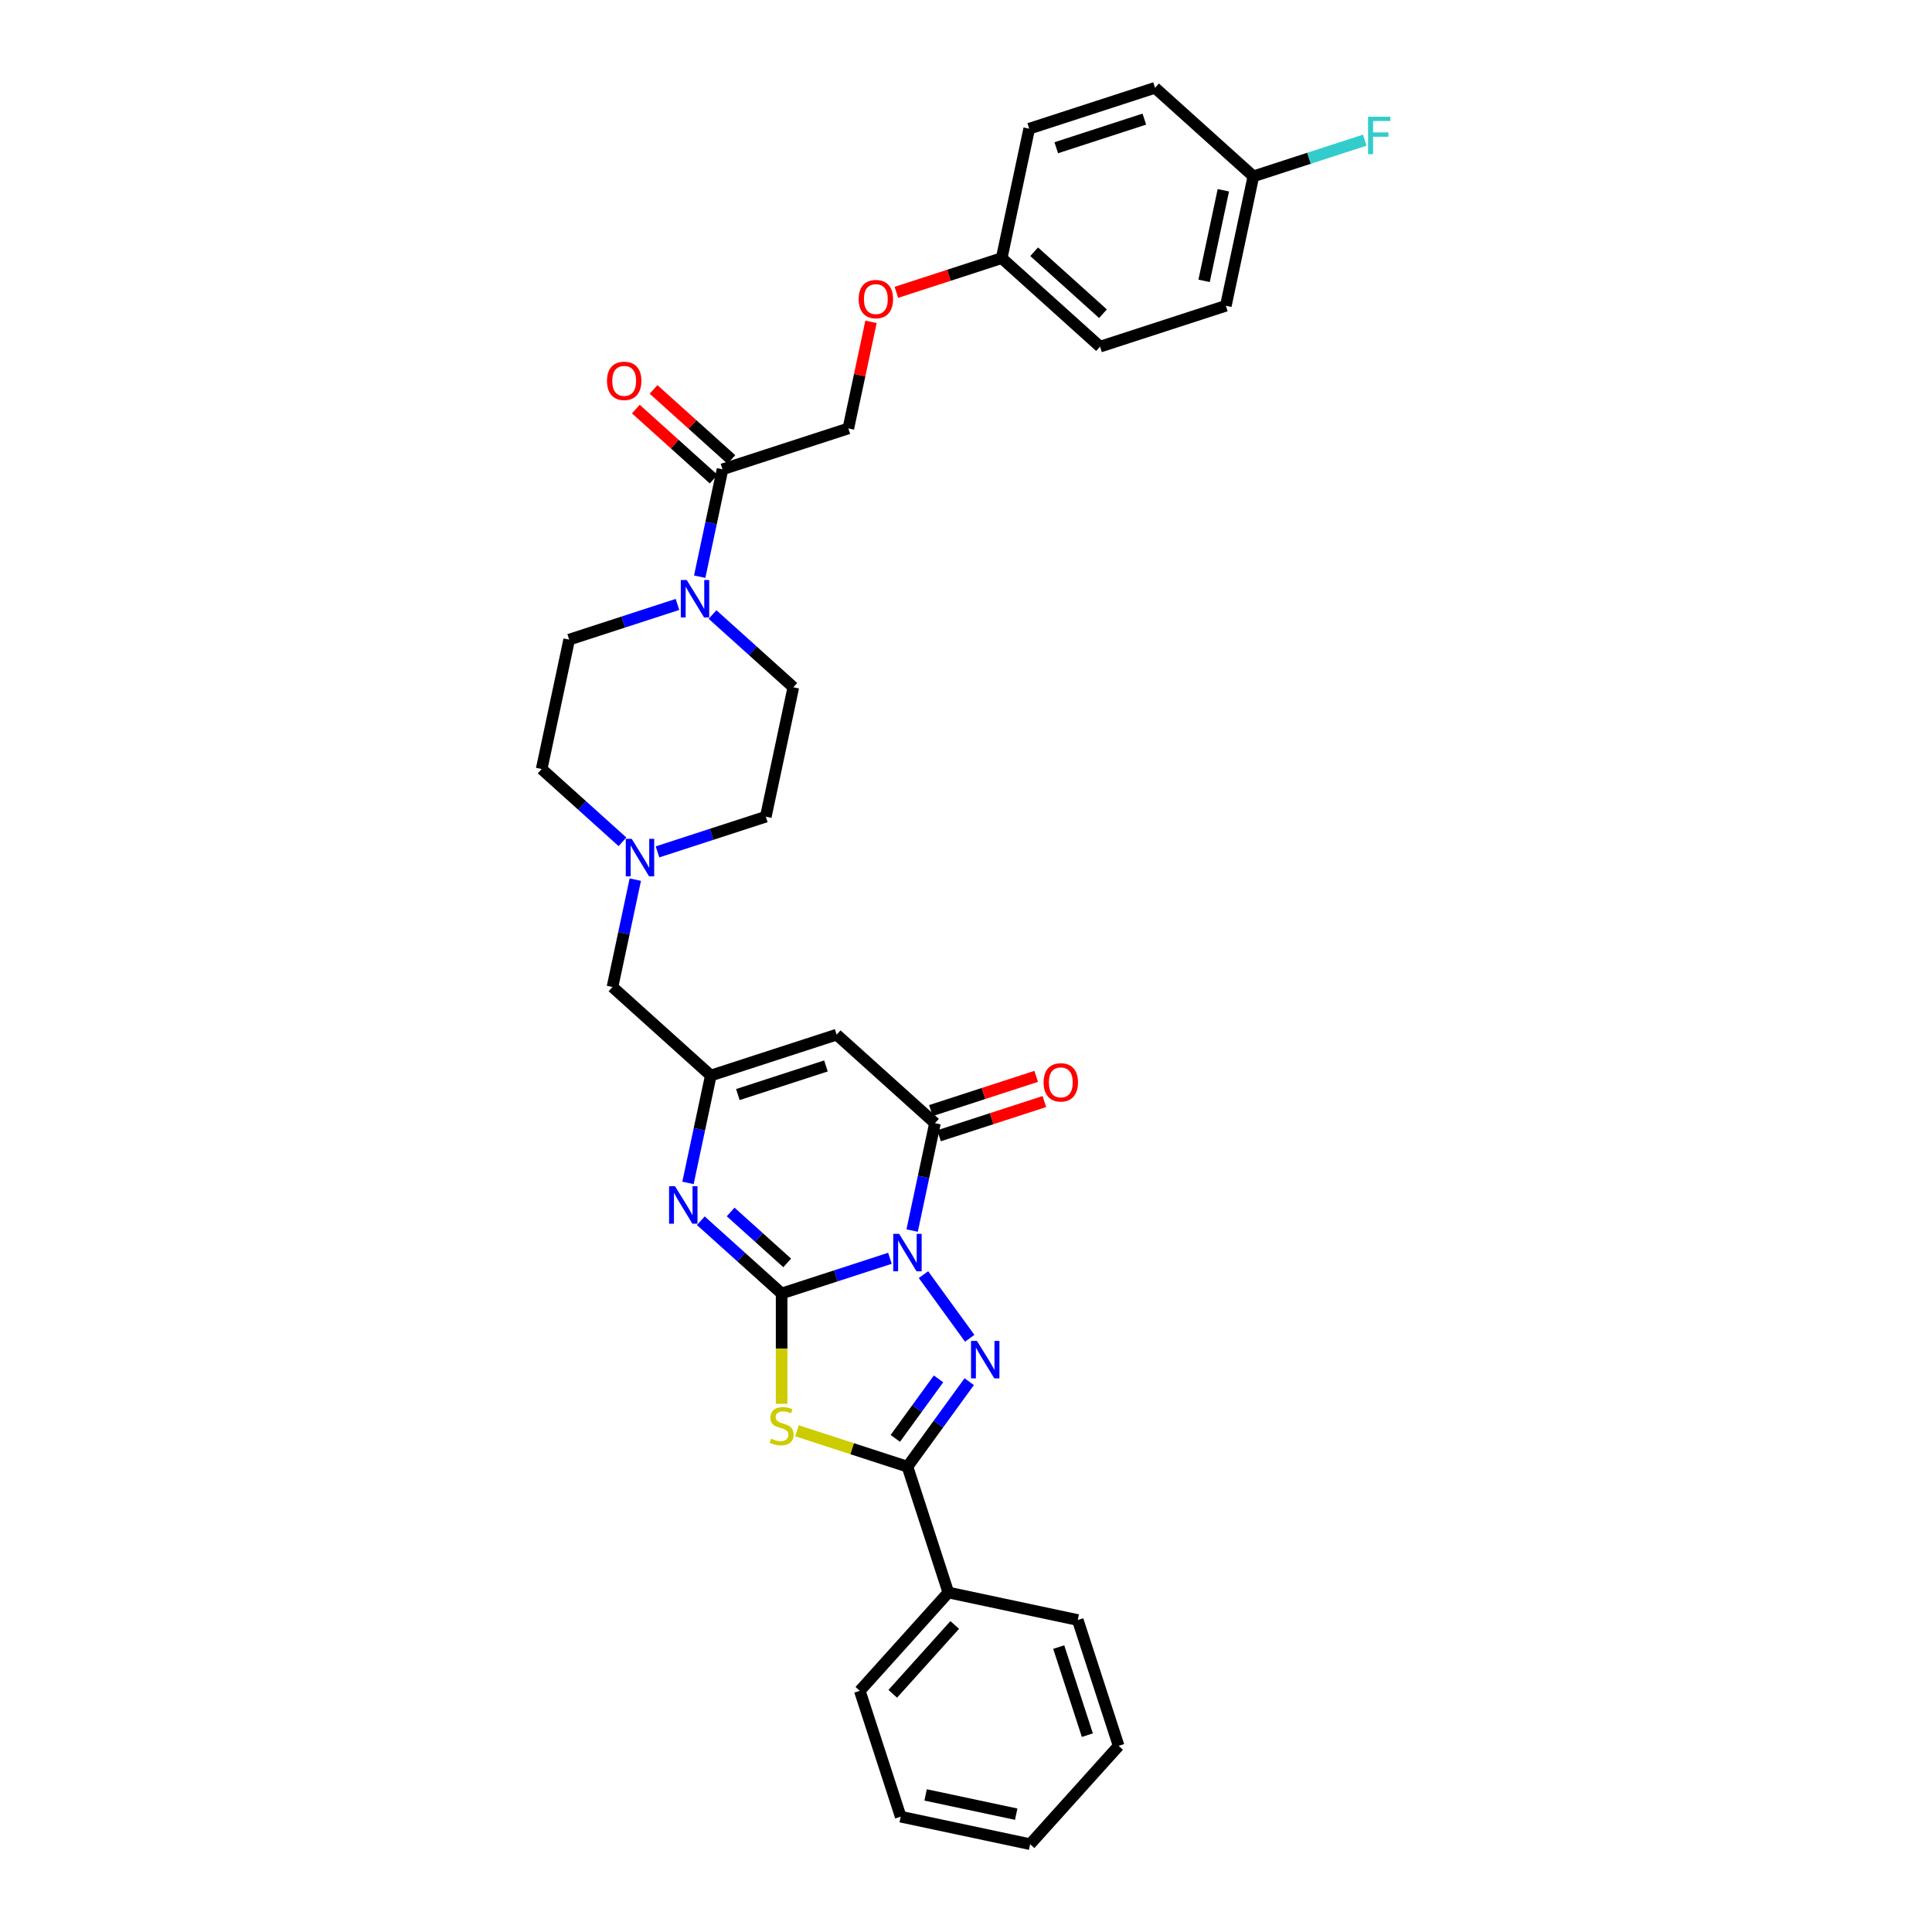 <?xml version='1.0' encoding='iso-8859-1'?>
<svg version='1.1' baseProfile='full'
              xmlns='http://www.w3.org/2000/svg'
                      xmlns:rdkit='http://www.rdkit.org/xml'
                      xmlns:xlink='http://www.w3.org/1999/xlink'
                  xml:space='preserve'
width='1000px' height='1000px' viewBox='0 0 1000 1000'>
<!-- END OF HEADER -->
<rect style='opacity:1.0;fill:#FFFFFF;stroke:none' width='1000' height='1000' x='0' y='0'> </rect>
<path class='bond-0' d='M 460.631,651.286 L 432.598,660.395' style='fill:none;fill-rule:evenodd;stroke:#0000FF;stroke-width:6px;stroke-linecap:butt;stroke-linejoin:miter;stroke-opacity:1' />
<path class='bond-0' d='M 432.598,660.395 L 404.566,669.503' style='fill:none;fill-rule:evenodd;stroke:#000000;stroke-width:6px;stroke-linecap:butt;stroke-linejoin:miter;stroke-opacity:1' />
<path class='bond-1' d='M 477.987,659.75 L 501.919,692.688' style='fill:none;fill-rule:evenodd;stroke:#0000FF;stroke-width:6px;stroke-linecap:butt;stroke-linejoin:miter;stroke-opacity:1' />
<path class='bond-4' d='M 472.123,636.931 L 478.03,609.142' style='fill:none;fill-rule:evenodd;stroke:#0000FF;stroke-width:6px;stroke-linecap:butt;stroke-linejoin:miter;stroke-opacity:1' />
<path class='bond-4' d='M 478.03,609.142 L 483.937,581.353' style='fill:none;fill-rule:evenodd;stroke:#000000;stroke-width:6px;stroke-linecap:butt;stroke-linejoin:miter;stroke-opacity:1' />
<path class='bond-2' d='M 404.566,669.503 L 404.566,698.054' style='fill:none;fill-rule:evenodd;stroke:#000000;stroke-width:6px;stroke-linecap:butt;stroke-linejoin:miter;stroke-opacity:1' />
<path class='bond-2' d='M 404.566,698.054 L 404.566,726.605' style='fill:none;fill-rule:evenodd;stroke:#CCCC00;stroke-width:6px;stroke-linecap:butt;stroke-linejoin:miter;stroke-opacity:1' />
<path class='bond-5' d='M 404.566,669.503 L 383.653,650.673' style='fill:none;fill-rule:evenodd;stroke:#000000;stroke-width:6px;stroke-linecap:butt;stroke-linejoin:miter;stroke-opacity:1' />
<path class='bond-5' d='M 383.653,650.673 L 362.74,631.843' style='fill:none;fill-rule:evenodd;stroke:#0000FF;stroke-width:6px;stroke-linecap:butt;stroke-linejoin:miter;stroke-opacity:1' />
<path class='bond-5' d='M 407.457,653.675 L 392.818,640.494' style='fill:none;fill-rule:evenodd;stroke:#000000;stroke-width:6px;stroke-linecap:butt;stroke-linejoin:miter;stroke-opacity:1' />
<path class='bond-5' d='M 392.818,640.494 L 378.179,627.313' style='fill:none;fill-rule:evenodd;stroke:#0000FF;stroke-width:6px;stroke-linecap:butt;stroke-linejoin:miter;stroke-opacity:1' />
<path class='bond-3' d='M 501.662,715.154 L 485.68,737.152' style='fill:none;fill-rule:evenodd;stroke:#0000FF;stroke-width:6px;stroke-linecap:butt;stroke-linejoin:miter;stroke-opacity:1' />
<path class='bond-3' d='M 485.68,737.152 L 469.698,759.149' style='fill:none;fill-rule:evenodd;stroke:#000000;stroke-width:6px;stroke-linecap:butt;stroke-linejoin:miter;stroke-opacity:1' />
<path class='bond-3' d='M 485.787,713.703 L 474.599,729.101' style='fill:none;fill-rule:evenodd;stroke:#0000FF;stroke-width:6px;stroke-linecap:butt;stroke-linejoin:miter;stroke-opacity:1' />
<path class='bond-3' d='M 474.599,729.101 L 463.412,744.499' style='fill:none;fill-rule:evenodd;stroke:#000000;stroke-width:6px;stroke-linecap:butt;stroke-linejoin:miter;stroke-opacity:1' />
<path class='bond-33' d='M 412.496,740.564 L 441.097,749.856' style='fill:none;fill-rule:evenodd;stroke:#CCCC00;stroke-width:6px;stroke-linecap:butt;stroke-linejoin:miter;stroke-opacity:1' />
<path class='bond-33' d='M 441.097,749.856 L 469.698,759.149' style='fill:none;fill-rule:evenodd;stroke:#000000;stroke-width:6px;stroke-linecap:butt;stroke-linejoin:miter;stroke-opacity:1' />
<path class='bond-12' d='M 469.698,759.149 L 490.861,824.281' style='fill:none;fill-rule:evenodd;stroke:#000000;stroke-width:6px;stroke-linecap:butt;stroke-linejoin:miter;stroke-opacity:1' />
<path class='bond-6' d='M 483.937,581.353 L 433.043,535.528' style='fill:none;fill-rule:evenodd;stroke:#000000;stroke-width:6px;stroke-linecap:butt;stroke-linejoin:miter;stroke-opacity:1' />
<path class='bond-11' d='M 486.053,587.866 L 513.311,579.009' style='fill:none;fill-rule:evenodd;stroke:#000000;stroke-width:6px;stroke-linecap:butt;stroke-linejoin:miter;stroke-opacity:1' />
<path class='bond-11' d='M 513.311,579.009 L 540.57,570.153' style='fill:none;fill-rule:evenodd;stroke:#FF0000;stroke-width:6px;stroke-linecap:butt;stroke-linejoin:miter;stroke-opacity:1' />
<path class='bond-11' d='M 481.82,574.84 L 509.079,565.983' style='fill:none;fill-rule:evenodd;stroke:#000000;stroke-width:6px;stroke-linecap:butt;stroke-linejoin:miter;stroke-opacity:1' />
<path class='bond-11' d='M 509.079,565.983 L 536.337,557.126' style='fill:none;fill-rule:evenodd;stroke:#FF0000;stroke-width:6px;stroke-linecap:butt;stroke-linejoin:miter;stroke-opacity:1' />
<path class='bond-34' d='M 356.098,612.269 L 362.004,584.48' style='fill:none;fill-rule:evenodd;stroke:#0000FF;stroke-width:6px;stroke-linecap:butt;stroke-linejoin:miter;stroke-opacity:1' />
<path class='bond-34' d='M 362.004,584.48 L 367.911,556.691' style='fill:none;fill-rule:evenodd;stroke:#000000;stroke-width:6px;stroke-linecap:butt;stroke-linejoin:miter;stroke-opacity:1' />
<path class='bond-7' d='M 433.043,535.528 L 367.911,556.691' style='fill:none;fill-rule:evenodd;stroke:#000000;stroke-width:6px;stroke-linecap:butt;stroke-linejoin:miter;stroke-opacity:1' />
<path class='bond-7' d='M 427.506,551.729 L 381.914,566.543' style='fill:none;fill-rule:evenodd;stroke:#000000;stroke-width:6px;stroke-linecap:butt;stroke-linejoin:miter;stroke-opacity:1' />
<path class='bond-13' d='M 367.911,556.691 L 317.018,510.866' style='fill:none;fill-rule:evenodd;stroke:#000000;stroke-width:6px;stroke-linecap:butt;stroke-linejoin:miter;stroke-opacity:1' />
<path class='bond-8' d='M 350.666,312.851 L 322.634,321.959' style='fill:none;fill-rule:evenodd;stroke:#0000FF;stroke-width:6px;stroke-linecap:butt;stroke-linejoin:miter;stroke-opacity:1' />
<path class='bond-8' d='M 322.634,321.959 L 294.602,331.067' style='fill:none;fill-rule:evenodd;stroke:#000000;stroke-width:6px;stroke-linecap:butt;stroke-linejoin:miter;stroke-opacity:1' />
<path class='bond-9' d='M 362.159,298.495 L 368.065,270.706' style='fill:none;fill-rule:evenodd;stroke:#0000FF;stroke-width:6px;stroke-linecap:butt;stroke-linejoin:miter;stroke-opacity:1' />
<path class='bond-9' d='M 368.065,270.706 L 373.972,242.917' style='fill:none;fill-rule:evenodd;stroke:#000000;stroke-width:6px;stroke-linecap:butt;stroke-linejoin:miter;stroke-opacity:1' />
<path class='bond-36' d='M 368.801,318.069 L 389.714,336.899' style='fill:none;fill-rule:evenodd;stroke:#0000FF;stroke-width:6px;stroke-linecap:butt;stroke-linejoin:miter;stroke-opacity:1' />
<path class='bond-36' d='M 389.714,336.899 L 410.627,355.729' style='fill:none;fill-rule:evenodd;stroke:#000000;stroke-width:6px;stroke-linecap:butt;stroke-linejoin:miter;stroke-opacity:1' />
<path class='bond-16' d='M 373.972,242.917 L 439.104,221.754' style='fill:none;fill-rule:evenodd;stroke:#000000;stroke-width:6px;stroke-linecap:butt;stroke-linejoin:miter;stroke-opacity:1' />
<path class='bond-17' d='M 378.555,237.828 L 358.415,219.694' style='fill:none;fill-rule:evenodd;stroke:#000000;stroke-width:6px;stroke-linecap:butt;stroke-linejoin:miter;stroke-opacity:1' />
<path class='bond-17' d='M 358.415,219.694 L 338.276,201.561' style='fill:none;fill-rule:evenodd;stroke:#FF0000;stroke-width:6px;stroke-linecap:butt;stroke-linejoin:miter;stroke-opacity:1' />
<path class='bond-17' d='M 369.39,248.007 L 349.25,229.873' style='fill:none;fill-rule:evenodd;stroke:#000000;stroke-width:6px;stroke-linecap:butt;stroke-linejoin:miter;stroke-opacity:1' />
<path class='bond-17' d='M 349.25,229.873 L 329.111,211.74' style='fill:none;fill-rule:evenodd;stroke:#FF0000;stroke-width:6px;stroke-linecap:butt;stroke-linejoin:miter;stroke-opacity:1' />
<path class='bond-10' d='M 328.831,455.288 L 322.924,483.077' style='fill:none;fill-rule:evenodd;stroke:#0000FF;stroke-width:6px;stroke-linecap:butt;stroke-linejoin:miter;stroke-opacity:1' />
<path class='bond-10' d='M 322.924,483.077 L 317.018,510.866' style='fill:none;fill-rule:evenodd;stroke:#000000;stroke-width:6px;stroke-linecap:butt;stroke-linejoin:miter;stroke-opacity:1' />
<path class='bond-19' d='M 340.324,440.933 L 368.356,431.825' style='fill:none;fill-rule:evenodd;stroke:#0000FF;stroke-width:6px;stroke-linecap:butt;stroke-linejoin:miter;stroke-opacity:1' />
<path class='bond-19' d='M 368.356,431.825 L 396.388,422.716' style='fill:none;fill-rule:evenodd;stroke:#000000;stroke-width:6px;stroke-linecap:butt;stroke-linejoin:miter;stroke-opacity:1' />
<path class='bond-20' d='M 322.189,435.715 L 301.276,416.885' style='fill:none;fill-rule:evenodd;stroke:#0000FF;stroke-width:6px;stroke-linecap:butt;stroke-linejoin:miter;stroke-opacity:1' />
<path class='bond-20' d='M 301.276,416.885 L 280.363,398.054' style='fill:none;fill-rule:evenodd;stroke:#000000;stroke-width:6px;stroke-linecap:butt;stroke-linejoin:miter;stroke-opacity:1' />
<path class='bond-28' d='M 490.861,824.281 L 445.036,875.175' style='fill:none;fill-rule:evenodd;stroke:#000000;stroke-width:6px;stroke-linecap:butt;stroke-linejoin:miter;stroke-opacity:1' />
<path class='bond-28' d='M 494.166,841.08 L 462.088,876.706' style='fill:none;fill-rule:evenodd;stroke:#000000;stroke-width:6px;stroke-linecap:butt;stroke-linejoin:miter;stroke-opacity:1' />
<path class='bond-29' d='M 490.861,824.281 L 557.848,838.52' style='fill:none;fill-rule:evenodd;stroke:#000000;stroke-width:6px;stroke-linecap:butt;stroke-linejoin:miter;stroke-opacity:1' />
<path class='bond-14' d='M 294.602,331.067 L 280.363,398.054' style='fill:none;fill-rule:evenodd;stroke:#000000;stroke-width:6px;stroke-linecap:butt;stroke-linejoin:miter;stroke-opacity:1' />
<path class='bond-15' d='M 410.627,355.729 L 396.388,422.716' style='fill:none;fill-rule:evenodd;stroke:#000000;stroke-width:6px;stroke-linecap:butt;stroke-linejoin:miter;stroke-opacity:1' />
<path class='bond-18' d='M 439.104,221.754 L 444.967,194.171' style='fill:none;fill-rule:evenodd;stroke:#000000;stroke-width:6px;stroke-linecap:butt;stroke-linejoin:miter;stroke-opacity:1' />
<path class='bond-18' d='M 444.967,194.171 L 450.83,166.587' style='fill:none;fill-rule:evenodd;stroke:#FF0000;stroke-width:6px;stroke-linecap:butt;stroke-linejoin:miter;stroke-opacity:1' />
<path class='bond-21' d='M 463.958,151.318 L 491.216,142.461' style='fill:none;fill-rule:evenodd;stroke:#FF0000;stroke-width:6px;stroke-linecap:butt;stroke-linejoin:miter;stroke-opacity:1' />
<path class='bond-21' d='M 491.216,142.461 L 518.475,133.605' style='fill:none;fill-rule:evenodd;stroke:#000000;stroke-width:6px;stroke-linecap:butt;stroke-linejoin:miter;stroke-opacity:1' />
<path class='bond-24' d='M 518.475,133.605 L 532.713,66.617' style='fill:none;fill-rule:evenodd;stroke:#000000;stroke-width:6px;stroke-linecap:butt;stroke-linejoin:miter;stroke-opacity:1' />
<path class='bond-25' d='M 518.475,133.605 L 569.368,179.429' style='fill:none;fill-rule:evenodd;stroke:#000000;stroke-width:6px;stroke-linecap:butt;stroke-linejoin:miter;stroke-opacity:1' />
<path class='bond-25' d='M 535.274,130.3 L 570.899,162.377' style='fill:none;fill-rule:evenodd;stroke:#000000;stroke-width:6px;stroke-linecap:butt;stroke-linejoin:miter;stroke-opacity:1' />
<path class='bond-22' d='M 648.739,91.279 L 634.5,158.266' style='fill:none;fill-rule:evenodd;stroke:#000000;stroke-width:6px;stroke-linecap:butt;stroke-linejoin:miter;stroke-opacity:1' />
<path class='bond-22' d='M 633.205,98.48 L 623.238,145.371' style='fill:none;fill-rule:evenodd;stroke:#000000;stroke-width:6px;stroke-linecap:butt;stroke-linejoin:miter;stroke-opacity:1' />
<path class='bond-23' d='M 648.739,91.279 L 677.566,81.913' style='fill:none;fill-rule:evenodd;stroke:#000000;stroke-width:6px;stroke-linecap:butt;stroke-linejoin:miter;stroke-opacity:1' />
<path class='bond-23' d='M 677.566,81.913 L 706.392,72.546' style='fill:none;fill-rule:evenodd;stroke:#33CCCC;stroke-width:6px;stroke-linecap:butt;stroke-linejoin:miter;stroke-opacity:1' />
<path class='bond-37' d='M 648.739,91.279 L 597.845,45.455' style='fill:none;fill-rule:evenodd;stroke:#000000;stroke-width:6px;stroke-linecap:butt;stroke-linejoin:miter;stroke-opacity:1' />
<path class='bond-27' d='M 532.713,66.617 L 597.845,45.455' style='fill:none;fill-rule:evenodd;stroke:#000000;stroke-width:6px;stroke-linecap:butt;stroke-linejoin:miter;stroke-opacity:1' />
<path class='bond-27' d='M 546.716,76.469 L 592.308,61.655' style='fill:none;fill-rule:evenodd;stroke:#000000;stroke-width:6px;stroke-linecap:butt;stroke-linejoin:miter;stroke-opacity:1' />
<path class='bond-26' d='M 569.368,179.429 L 634.5,158.266' style='fill:none;fill-rule:evenodd;stroke:#000000;stroke-width:6px;stroke-linecap:butt;stroke-linejoin:miter;stroke-opacity:1' />
<path class='bond-31' d='M 445.036,875.175 L 466.199,940.307' style='fill:none;fill-rule:evenodd;stroke:#000000;stroke-width:6px;stroke-linecap:butt;stroke-linejoin:miter;stroke-opacity:1' />
<path class='bond-30' d='M 557.848,838.52 L 579.011,903.652' style='fill:none;fill-rule:evenodd;stroke:#000000;stroke-width:6px;stroke-linecap:butt;stroke-linejoin:miter;stroke-opacity:1' />
<path class='bond-30' d='M 547.996,852.522 L 562.81,898.115' style='fill:none;fill-rule:evenodd;stroke:#000000;stroke-width:6px;stroke-linecap:butt;stroke-linejoin:miter;stroke-opacity:1' />
<path class='bond-32' d='M 579.011,903.652 L 533.186,954.545' style='fill:none;fill-rule:evenodd;stroke:#000000;stroke-width:6px;stroke-linecap:butt;stroke-linejoin:miter;stroke-opacity:1' />
<path class='bond-35' d='M 466.199,940.307 L 533.186,954.545' style='fill:none;fill-rule:evenodd;stroke:#000000;stroke-width:6px;stroke-linecap:butt;stroke-linejoin:miter;stroke-opacity:1' />
<path class='bond-35' d='M 479.095,929.045 L 525.986,939.012' style='fill:none;fill-rule:evenodd;stroke:#000000;stroke-width:6px;stroke-linecap:butt;stroke-linejoin:miter;stroke-opacity:1' />
<path  class='atom-0' d='M 465.411 638.643
L 471.766 648.916
Q 472.396 649.929, 473.41 651.764
Q 474.423 653.6, 474.478 653.709
L 474.478 638.643
L 477.053 638.643
L 477.053 658.038
L 474.396 658.038
L 467.575 646.806
Q 466.781 645.491, 465.931 643.985
Q 465.11 642.478, 464.863 642.012
L 464.863 658.038
L 462.343 658.038
L 462.343 638.643
L 465.411 638.643
' fill='#0000FF'/>
<path  class='atom-2' d='M 505.665 694.048
L 512.02 704.32
Q 512.65 705.334, 513.664 707.169
Q 514.677 709.004, 514.732 709.114
L 514.732 694.048
L 517.307 694.048
L 517.307 713.442
L 514.65 713.442
L 507.829 702.211
Q 507.034 700.896, 506.185 699.389
Q 505.363 697.883, 505.117 697.417
L 505.117 713.442
L 502.597 713.442
L 502.597 694.048
L 505.665 694.048
' fill='#0000FF'/>
<path  class='atom-3' d='M 399.087 744.643
Q 399.306 744.726, 400.21 745.109
Q 401.114 745.493, 402.101 745.739
Q 403.114 745.958, 404.1 745.958
Q 405.936 745.958, 407.004 745.082
Q 408.072 744.178, 408.072 742.616
Q 408.072 741.548, 407.524 740.89
Q 407.004 740.233, 406.182 739.877
Q 405.36 739.521, 403.991 739.11
Q 402.265 738.589, 401.224 738.096
Q 400.21 737.603, 399.471 736.562
Q 398.759 735.521, 398.759 733.768
Q 398.759 731.33, 400.402 729.824
Q 402.073 728.317, 405.36 728.317
Q 407.607 728.317, 410.154 729.385
L 409.524 731.495
Q 407.196 730.536, 405.443 730.536
Q 403.552 730.536, 402.511 731.33
Q 401.471 732.097, 401.498 733.439
Q 401.498 734.48, 402.018 735.11
Q 402.566 735.741, 403.333 736.097
Q 404.128 736.453, 405.443 736.864
Q 407.196 737.412, 408.237 737.959
Q 409.278 738.507, 410.017 739.63
Q 410.784 740.726, 410.784 742.616
Q 410.784 745.301, 408.976 746.753
Q 407.196 748.177, 404.21 748.177
Q 402.484 748.177, 401.169 747.794
Q 399.882 747.438, 398.348 746.807
L 399.087 744.643
' fill='#CCCC00'/>
<path  class='atom-6' d='M 349.385 613.981
L 355.741 624.254
Q 356.371 625.267, 357.384 627.103
Q 358.398 628.938, 358.453 629.047
L 358.453 613.981
L 361.028 613.981
L 361.028 633.376
L 358.371 633.376
L 351.55 622.144
Q 350.755 620.829, 349.906 619.323
Q 349.084 617.816, 348.838 617.35
L 348.838 633.376
L 346.317 633.376
L 346.317 613.981
L 349.385 613.981
' fill='#0000FF'/>
<path  class='atom-9' d='M 355.446 300.207
L 361.802 310.48
Q 362.432 311.493, 363.445 313.329
Q 364.459 315.164, 364.514 315.274
L 364.514 300.207
L 367.089 300.207
L 367.089 319.602
L 364.432 319.602
L 357.611 308.37
Q 356.816 307.056, 355.967 305.549
Q 355.145 304.042, 354.899 303.577
L 354.899 319.602
L 352.378 319.602
L 352.378 300.207
L 355.446 300.207
' fill='#0000FF'/>
<path  class='atom-11' d='M 326.969 434.182
L 333.325 444.454
Q 333.955 445.468, 334.968 447.303
Q 335.982 449.139, 336.037 449.248
L 336.037 434.182
L 338.612 434.182
L 338.612 453.576
L 335.954 453.576
L 329.133 442.345
Q 328.339 441.03, 327.49 439.523
Q 326.668 438.017, 326.421 437.551
L 326.421 453.576
L 323.901 453.576
L 323.901 434.182
L 326.969 434.182
' fill='#0000FF'/>
<path  class='atom-12' d='M 540.166 560.245
Q 540.166 555.588, 542.467 552.986
Q 544.768 550.383, 549.069 550.383
Q 553.369 550.383, 555.67 552.986
Q 557.971 555.588, 557.971 560.245
Q 557.971 564.957, 555.643 567.641
Q 553.315 570.299, 549.069 570.299
Q 544.795 570.299, 542.467 567.641
Q 540.166 564.984, 540.166 560.245
M 549.069 568.107
Q 552.027 568.107, 553.616 566.135
Q 555.232 564.135, 555.232 560.245
Q 555.232 556.437, 553.616 554.52
Q 552.027 552.575, 549.069 552.575
Q 546.11 552.575, 544.494 554.492
Q 542.905 556.41, 542.905 560.245
Q 542.905 564.162, 544.494 566.135
Q 546.11 568.107, 549.069 568.107
' fill='#FF0000'/>
<path  class='atom-18' d='M 314.176 197.147
Q 314.176 192.49, 316.477 189.888
Q 318.778 187.286, 323.079 187.286
Q 327.379 187.286, 329.681 189.888
Q 331.982 192.49, 331.982 197.147
Q 331.982 201.859, 329.653 204.544
Q 327.325 207.201, 323.079 207.201
Q 318.805 207.201, 316.477 204.544
Q 314.176 201.886, 314.176 197.147
M 323.079 205.009
Q 326.037 205.009, 327.626 203.037
Q 329.242 201.037, 329.242 197.147
Q 329.242 193.34, 327.626 191.422
Q 326.037 189.477, 323.079 189.477
Q 320.12 189.477, 318.504 191.395
Q 316.915 193.312, 316.915 197.147
Q 316.915 201.065, 318.504 203.037
Q 320.12 205.009, 323.079 205.009
' fill='#FF0000'/>
<path  class='atom-19' d='M 444.44 154.822
Q 444.44 150.165, 446.741 147.563
Q 449.042 144.96, 453.343 144.96
Q 457.644 144.96, 459.945 147.563
Q 462.246 150.165, 462.246 154.822
Q 462.246 159.534, 459.917 162.218
Q 457.589 164.875, 453.343 164.875
Q 449.069 164.875, 446.741 162.218
Q 444.44 159.561, 444.44 154.822
M 453.343 162.684
Q 456.301 162.684, 457.89 160.712
Q 459.506 158.712, 459.506 154.822
Q 459.506 151.014, 457.89 149.097
Q 456.301 147.152, 453.343 147.152
Q 450.384 147.152, 448.768 149.069
Q 447.179 150.987, 447.179 154.822
Q 447.179 158.739, 448.768 160.712
Q 450.384 162.684, 453.343 162.684
' fill='#FF0000'/>
<path  class='atom-24' d='M 708.104 60.419
L 719.637 60.419
L 719.637 62.638
L 710.707 62.638
L 710.707 68.528
L 718.651 68.528
L 718.651 70.774
L 710.707 70.774
L 710.707 79.814
L 708.104 79.814
L 708.104 60.419
' fill='#33CCCC'/>
</svg>
